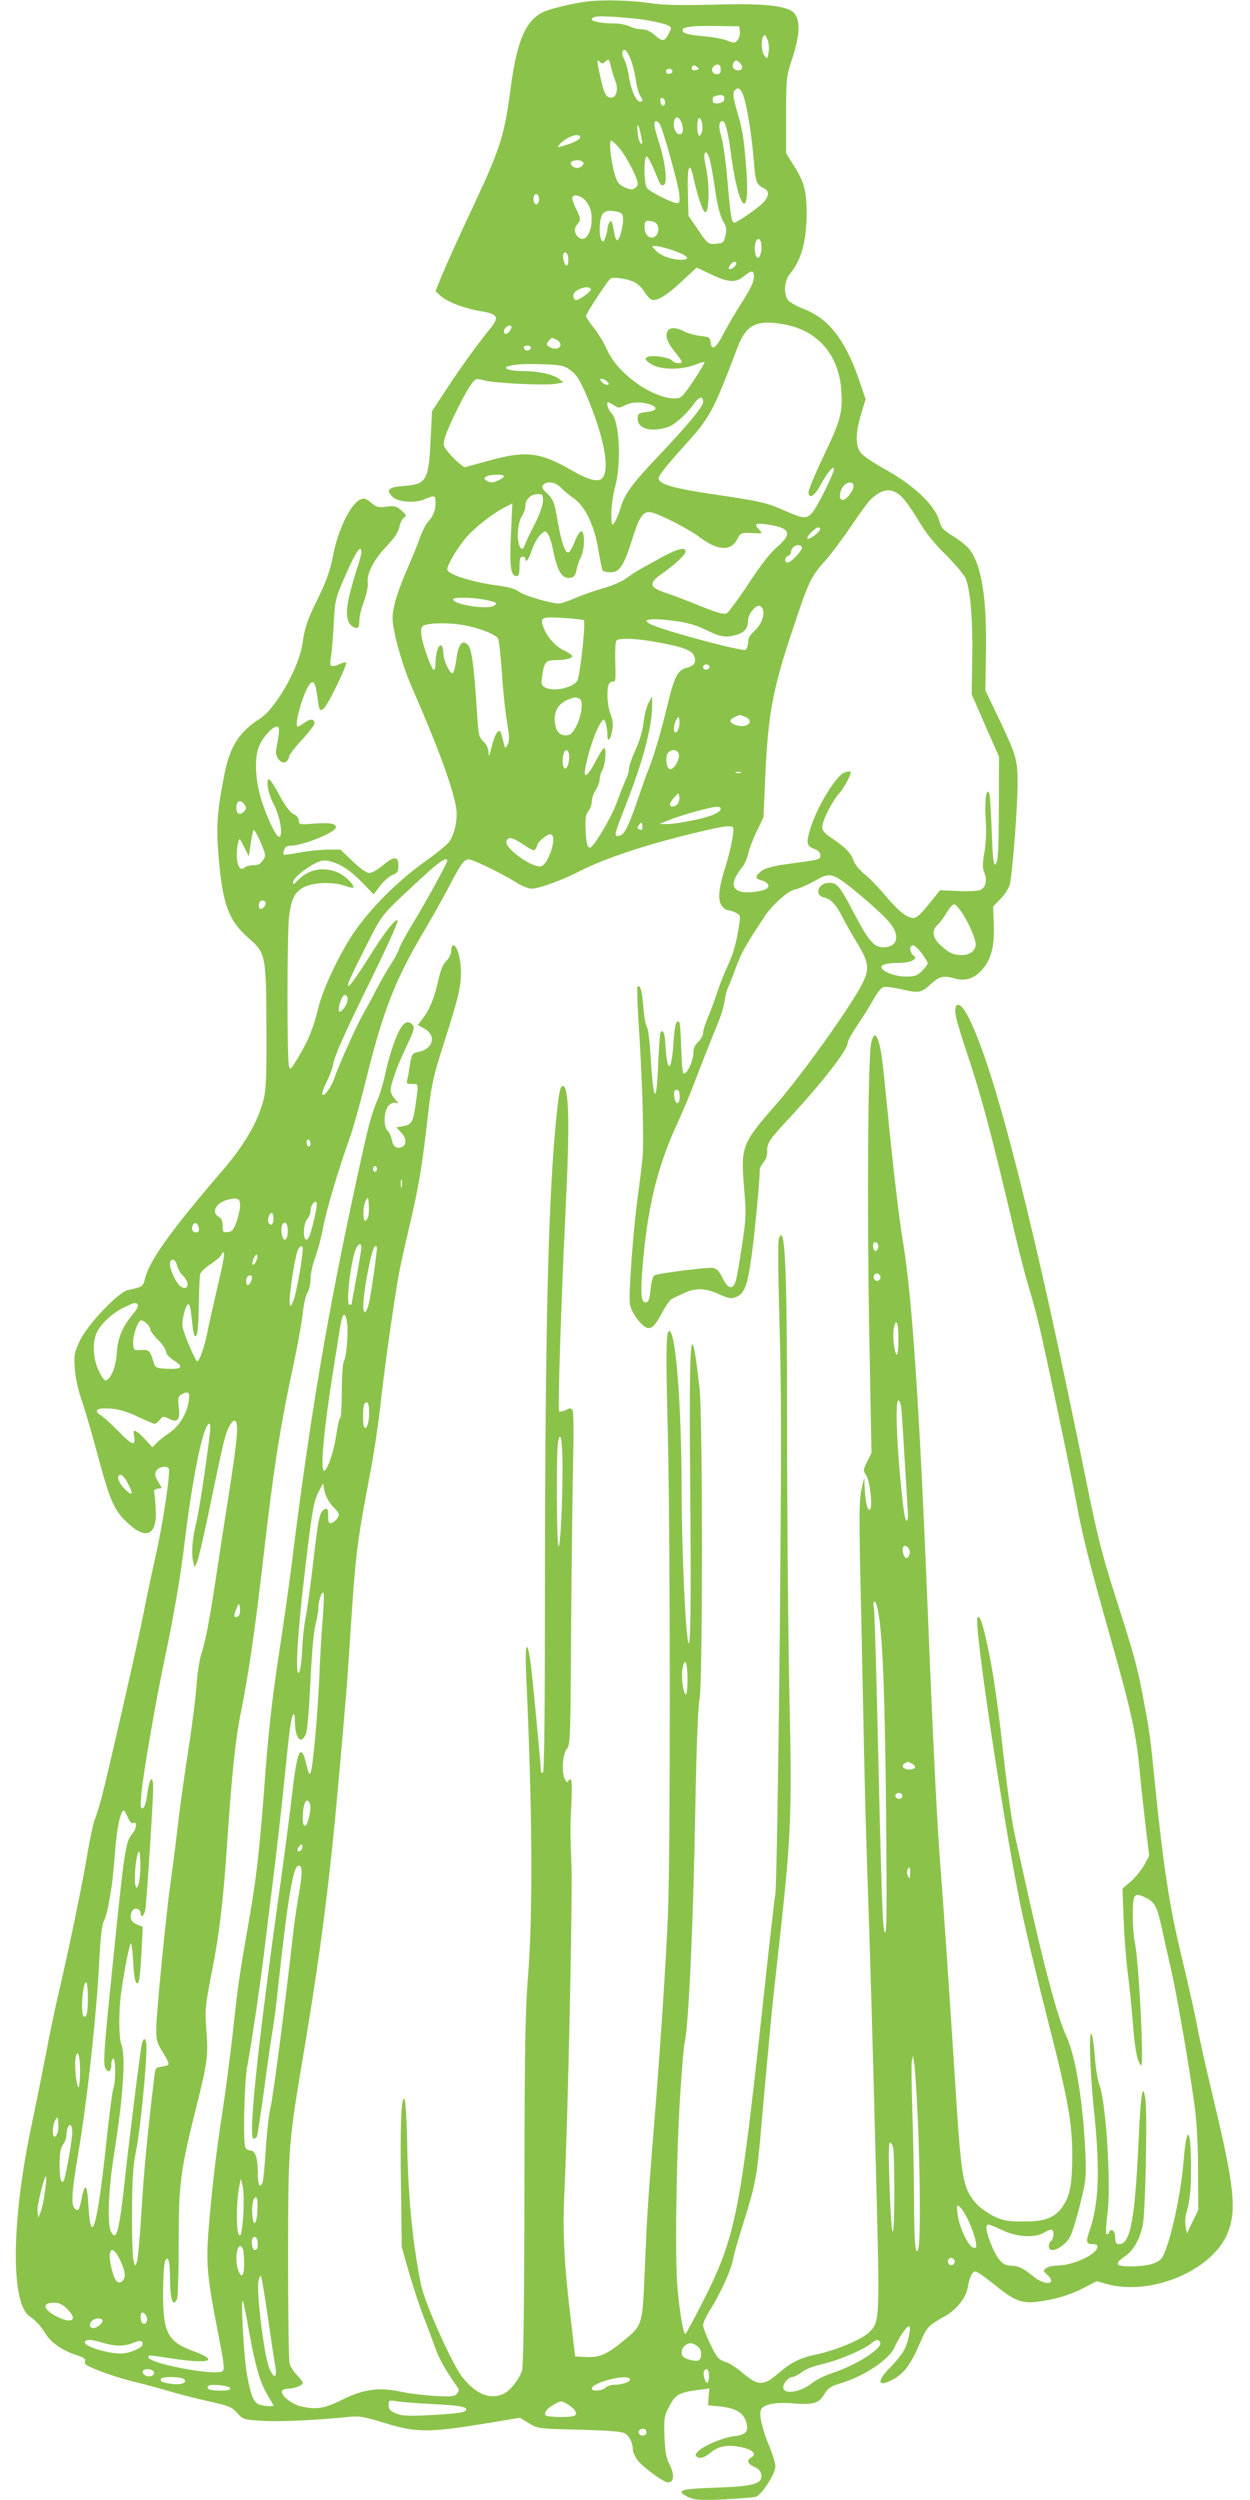 <?xml version="1.0" standalone="no"?>
<!DOCTYPE svg PUBLIC "-//W3C//DTD SVG 20010904//EN"
 "http://www.w3.org/TR/2001/REC-SVG-20010904/DTD/svg10.dtd">
<svg version="1.0" xmlns="http://www.w3.org/2000/svg"
 width="640pt" height="1280pt" viewBox="0 0 640 1280"
 preserveAspectRatio="xMidYMid meet">
<g transform="translate(0,1280) scale(0.1,-0.1)"
fill="#8bc34a" stroke="none">
<path d="M3010 12793 c-57 -6 -179 -34 -218 -50 -98 -40 -145 -145 -178 -398
-31 -235 -53 -305 -179 -575 -96 -205 -157 -340 -186 -413 l-19 -48 26 -24
c34 -31 120 -64 209 -79 83 -14 92 -29 48 -84 -71 -88 -157 -207 -226 -313
l-75 -114 -7 -140 c-10 -216 -21 -234 -136 -243 -79 -5 -95 -20 -61 -54 28
-29 114 -36 166 -14 53 22 56 21 56 -20 0 -38 -12 -67 -41 -99 -10 -12 -27
-45 -38 -75 -10 -30 -36 -93 -56 -140 -59 -134 -85 -219 -85 -275 0 -66 48
-238 100 -357 138 -315 216 -531 227 -626 6 -51 -11 -125 -37 -162 -10 -14
-70 -63 -132 -107 -135 -96 -280 -243 -361 -365 -73 -110 -154 -282 -178 -381
-26 -104 -50 -163 -101 -249 -42 -69 -43 -70 -49 -42 -10 47 -9 682 1 761 12
95 31 130 83 154 50 22 144 24 202 4 21 -8 41 -12 43 -10 10 10 -35 56 -72 75
-74 35 -156 21 -210 -36 -20 -22 -26 -25 -26 -12 0 20 60 71 115 98 34 17 47
18 79 9 54 -15 102 -47 165 -112 l54 -56 33 43 c18 24 46 49 63 56 26 10 31
18 31 47 0 50 -22 51 -78 4 -26 -23 -59 -41 -71 -41 -14 0 -46 23 -85 60 l-63
60 -65 0 c-37 0 -101 -7 -144 -15 -43 -8 -79 -13 -82 -11 -2 3 -1 14 3 25 4
15 15 21 34 21 61 0 231 69 231 94 0 20 -32 25 -115 19 -71 -6 -75 -5 -75 15
0 13 -10 26 -27 34 -17 8 -43 42 -72 96 -24 45 -48 82 -53 82 -18 0 -6 -72 22
-125 33 -62 50 -158 31 -169 -16 -10 -76 123 -102 221 -24 97 -25 195 0 248
21 46 67 95 89 95 15 0 14 -23 -4 -117 -8 -39 28 -82 52 -62 8 6 14 18 14 25
0 8 29 46 65 85 36 39 65 77 65 84 0 25 -20 27 -49 6 -16 -12 -32 -21 -36 -21
-22 0 26 171 60 216 20 26 31 8 40 -65 9 -68 12 -76 32 -59 23 19 126 232 114
236 -5 2 -19 -1 -30 -7 -11 -6 -27 -11 -37 -11 -14 0 -16 7 -9 48 4 26 10 103
14 172 7 123 8 127 62 249 51 117 79 158 79 113 0 -10 -9 -44 -19 -74 -11 -31
-29 -95 -41 -142 -23 -94 -17 -146 19 -166 24 -12 31 -4 31 36 0 19 11 62 24
96 13 36 21 76 19 93 -7 46 31 120 96 188 43 45 61 73 66 100 4 20 15 42 24
47 14 9 12 13 -13 36 -26 23 -35 25 -77 20 -41 -6 -51 -3 -79 20 -27 23 -35
25 -56 16 -50 -23 -114 -155 -139 -288 -15 -78 -39 -142 -86 -236 -44 -88 -59
-134 -70 -210 -16 -122 -136 -335 -219 -388 -103 -66 -152 -140 -179 -275 -39
-192 -45 -276 -32 -429 21 -249 51 -329 156 -421 86 -76 88 -87 89 -470 1
-257 -2 -309 -17 -364 -31 -113 -98 -227 -214 -361 -266 -310 -373 -461 -393
-555 -6 -30 -16 -36 -85 -50 -49 -10 -209 -179 -247 -261 -28 -61 -30 -72 -25
-142 3 -47 18 -112 37 -167 17 -49 55 -181 85 -293 59 -219 81 -268 150 -331
97 -90 152 -59 142 79 -2 36 -6 72 -8 80 -3 9 4 16 18 18 l22 3 -20 34 c-16
27 -18 38 -9 54 11 21 54 29 64 12 10 -16 -31 -291 -68 -451 -19 -85 -47 -216
-61 -290 -27 -140 -179 -805 -215 -944 -12 -44 -27 -94 -35 -112 -7 -18 -23
-91 -35 -161 -26 -158 -89 -463 -140 -685 -22 -91 -56 -251 -75 -355 -20 -103
-52 -262 -71 -353 -106 -492 -111 -925 -12 -990 30 -20 55 -47 82 -90 27 -44
87 -85 154 -107 41 -13 51 -20 47 -34 -5 -14 10 -23 77 -49 46 -18 121 -41
168 -53 47 -11 128 -33 180 -48 52 -16 147 -40 210 -54 103 -23 118 -29 145
-60 30 -33 31 -34 135 -40 93 -5 275 4 441 21 47 5 75 0 180 -32 156 -49 225
-49 497 -5 l194 32 46 -28 c46 -28 49 -28 257 -33 145 -4 217 -9 233 -18 24
-14 42 -49 42 -84 0 -11 10 -33 21 -50 28 -38 135 -118 160 -118 30 0 33 41 8
90 -18 34 -23 64 -27 144 -3 95 -2 104 25 156 31 60 50 71 151 84 l54 7 -4
-43 -3 -43 60 -6 c84 -8 125 -34 138 -88 10 -41 -7 -58 -68 -65 -58 -7 -161
-52 -185 -81 -11 -14 -11 -18 0 -25 17 -10 37 -3 73 26 37 31 88 39 154 24 57
-12 79 -35 50 -52 -26 -14 -20 -33 16 -49 23 -10 33 -22 35 -42 5 -43 -41 -57
-216 -63 -163 -6 -192 -10 -192 -25 0 -5 17 -17 38 -26 30 -13 62 -15 177 -10
77 4 151 10 164 13 30 9 101 117 101 156 0 16 -13 59 -28 96 -36 83 -56 164
-47 191 10 31 72 44 176 35 99 -7 123 1 155 56 14 22 32 34 73 46 121 35 252
121 280 184 21 48 63 110 75 110 13 0 -2 -77 -24 -120 -11 -22 -42 -61 -70
-89 -74 -74 -68 -107 12 -64 58 32 90 75 138 186 35 82 42 90 128 138 60 34
109 95 117 148 9 52 23 81 39 81 8 0 47 -27 88 -60 106 -87 145 -104 221 -96
94 11 173 34 246 72 l66 34 55 -15 c230 -62 546 75 618 268 44 116 30 240 -72
667 -35 146 -74 317 -85 380 -12 63 -46 216 -76 340 -70 288 -99 480 -150 990
-16 160 -22 201 -56 380 -27 140 -46 209 -141 505 -65 204 -91 308 -143 565
-268 1326 -469 2120 -606 2391 -43 86 -80 86 -64 1 3 -20 35 -122 70 -227 64
-194 119 -403 220 -834 31 -134 68 -278 82 -320 13 -42 37 -130 53 -196 36
-152 161 -746 195 -930 30 -159 64 -293 175 -687 102 -359 126 -469 145 -663
8 -88 23 -222 32 -298 l17 -138 -24 -45 c-13 -25 -44 -63 -68 -85 l-45 -39 6
-158 c3 -86 13 -209 21 -272 8 -63 20 -178 26 -256 10 -135 22 -198 42 -219
17 -18 -11 541 -32 630 -5 22 -10 84 -10 138 0 111 6 119 64 92 48 -23 60 -45
84 -155 11 -52 32 -144 46 -205 29 -124 97 -517 122 -705 11 -81 18 -197 18
-330 l1 -205 -29 -60 -29 -60 -7 35 c-3 19 -2 49 3 65 19 65 26 125 25 240 0
206 -23 223 -38 29 -14 -169 -66 -408 -106 -486 -17 -34 -67 -50 -157 -52 -85
-1 -95 12 -38 51 45 31 75 84 92 159 13 60 24 561 14 640 -13 104 -25 36 -35
-198 -19 -412 -42 -538 -100 -538 -16 0 -20 7 -20 35 0 35 -23 50 -33 23 -2
-7 -8 -10 -12 -6 -4 4 -2 49 5 100 20 150 -7 584 -43 669 -7 19 -17 78 -21
132 -4 55 -11 109 -16 120 -16 41 -10 -183 10 -378 33 -308 27 -483 -20 -621
-22 -63 -20 -74 16 -74 19 0 25 -5 22 -17 -7 -39 -129 -93 -208 -93 -20 0 -44
-6 -54 -13 -16 -12 -16 -14 3 -31 59 -53 -8 -62 -70 -10 -49 41 -78 54 -118
54 -37 0 -65 32 -96 108 -27 67 -32 102 -13 102 6 0 35 -12 64 -26 77 -38 170
-44 220 -15 27 16 39 19 44 10 9 -13 2 -47 -11 -55 -5 -3 -9 -14 -9 -25 0 -44
81 -6 110 51 11 22 34 97 51 167 30 121 31 135 26 263 -12 260 -50 493 -97
594 -45 95 -118 370 -205 766 -19 85 -45 204 -59 265 -15 62 -41 250 -61 435
-33 297 -62 477 -99 619 -15 55 -22 68 -31 59 -22 -22 139 -1092 226 -1503 22
-104 80 -348 129 -540 109 -425 130 -544 130 -713 -1 -145 -11 -201 -46 -254
-40 -62 -92 -83 -204 -82 -83 0 -102 4 -152 27 -31 16 -71 44 -89 64 -70 80
-77 121 -109 628 -33 510 -60 906 -75 1100 -17 211 -37 615 -65 1310 -42 1038
-80 1604 -125 1875 -21 125 -51 380 -80 675 -28 283 -32 314 -47 363 -13 42
-25 41 -37 -5 -17 -68 -22 -807 -11 -1460 l12 -642 -22 -44 c-21 -43 -22 -45
-5 -71 21 -32 35 -176 17 -176 -12 0 -21 40 -25 115 l-2 50 -14 -60 c-11 -47
-12 -122 -8 -355 4 -162 11 -520 17 -795 5 -275 14 -630 20 -790 15 -436 27
-849 46 -1590 19 -739 19 -734 -40 -790 -38 -35 -170 -90 -268 -110 -84 -18
-127 -40 -196 -99 -73 -63 -101 -62 -179 4 -32 27 -70 52 -84 55 -15 4 -34 14
-42 23 -23 25 -77 144 -77 168 0 11 14 42 30 68 55 86 110 206 121 259 5 29
30 116 55 195 59 185 70 241 88 452 49 545 59 655 82 855 77 689 80 743 65
1434 -6 311 -11 908 -11 1326 0 825 -10 1060 -42 974 -6 -14 -4 -186 3 -435
10 -328 10 -658 1 -1640 -7 -676 -17 -1251 -22 -1279 -5 -27 -36 -302 -69
-610 -112 -1028 -136 -1149 -299 -1473 -48 -94 -90 -172 -93 -172 -10 0 -29
107 -40 235 -15 153 -5 731 16 1025 8 118 17 222 20 230 20 71 45 612 55 1200
6 319 14 527 22 565 16 83 16 1436 0 1585 -46 402 -55 300 -48 -530 6 -674 0
-899 -18 -710 -13 138 -26 493 -26 720 -1 419 -27 781 -59 813 -21 21 -23 -80
-12 -512 13 -529 14 -2137 1 -2471 -9 -234 -43 -744 -80 -1190 -22 -277 -28
-361 -40 -659 -11 -256 -11 -258 -113 -340 -80 -66 -119 -82 -185 -79 l-57 3
-22 185 c-35 290 -43 450 -33 663 18 374 42 1504 36 1667 -7 187 -7 176 0 327
3 71 2 113 -5 113 -5 0 -11 -6 -14 -12 -3 -7 -10 1 -17 17 -16 40 -8 130 14
154 16 17 17 66 20 597 2 319 7 701 10 849 4 170 3 275 -3 285 -8 12 -13 12
-35 0 -14 -7 -29 -10 -33 -6 -8 7 10 553 32 1011 23 466 19 655 -14 655 -12 0
-19 -32 -31 -147 -43 -412 -59 -1087 -60 -2435 0 -607 -3 -929 -10 -933 -5 -3
-10 -2 -10 3 0 23 -41 458 -51 540 -19 151 -33 126 -25 -44 32 -692 35 -1225
9 -1549 -14 -173 -17 -368 -18 -1095 -1 -621 -5 -895 -13 -919 -15 -45 -57
-98 -92 -116 -67 -34 -141 -6 -212 83 -51 63 -192 378 -212 472 -43 211 -66
447 -71 714 -2 126 -9 234 -14 239 -17 17 -23 -136 -18 -450 l4 -308 36 -127
c20 -69 52 -168 72 -220 20 -51 48 -127 63 -168 23 -63 52 -114 116 -205 7 -9
5 -19 -4 -30 -13 -15 -28 -17 -115 -12 -55 3 -136 13 -180 23 -107 22 -187 11
-298 -45 -88 -44 -132 -50 -212 -30 -46 12 -102 60 -91 78 4 6 18 11 31 11 32
0 75 17 75 29 0 6 -13 24 -30 41 -16 17 -33 43 -37 58 -5 15 -8 259 -8 542 1
581 0 576 85 1080 83 497 129 859 174 1365 35 393 44 497 61 765 25 389 34
461 100 805 19 99 44 266 55 370 19 170 60 465 91 645 6 36 31 148 55 250 49
210 64 299 94 560 19 166 27 204 80 370 78 245 90 295 90 374 0 67 -20 136
-39 136 -6 0 -11 -13 -11 -28 0 -17 -10 -38 -25 -52 -17 -16 -29 -46 -41 -99
-20 -90 -44 -149 -79 -195 l-26 -34 36 -20 c61 -36 42 -103 -33 -118 -33 -7
-35 -9 -47 -89 -3 -22 -8 -48 -11 -57 -4 -14 1 -18 25 -18 35 0 34 6 20 -97
-13 -97 -21 -111 -65 -119 l-35 -6 26 -28 c28 -30 28 -63 0 -74 -26 -9 -43 4
-49 39 -4 18 -13 38 -21 45 -23 19 -20 105 5 130 12 12 26 17 37 13 15 -5 14
-2 -4 19 -13 13 -23 34 -23 46 0 31 37 134 82 226 42 89 44 98 24 115 -27 22
-53 -5 -84 -87 -17 -42 -38 -115 -48 -162 -9 -47 -27 -108 -39 -136 -33 -75
-48 -132 -105 -395 -155 -710 -244 -1239 -340 -2014 -12 -93 -41 -298 -65
-455 -30 -195 -50 -375 -65 -570 -30 -407 -45 -546 -90 -800 -46 -264 -53
-312 -80 -565 -12 -104 -34 -275 -50 -380 -35 -226 -55 -402 -72 -610 -14
-178 -7 -247 49 -533 30 -153 34 -185 22 -193 -40 -24 -379 40 -379 72 0 12
-1 12 116 -6 198 -30 250 -13 115 37 -132 48 -156 93 -156 293 0 72 4 143 8
158 13 49 27 18 27 -62 0 -120 14 -169 36 -123 5 9 9 139 9 287 0 311 8 371
97 725 52 210 55 239 43 390 -6 74 -3 108 28 265 41 208 60 366 82 695 22 327
41 508 69 646 37 183 72 419 111 759 55 484 90 706 161 1033 19 90 39 201 44
248 5 46 16 94 24 106 9 13 16 43 16 70 0 26 11 77 25 113 13 36 31 103 39
148 15 84 82 310 134 453 17 44 55 181 86 305 87 352 148 510 296 760 39 65
96 167 127 226 63 121 79 143 103 143 21 0 178 -76 244 -119 28 -17 62 -31 76
-31 40 0 154 41 257 94 122 61 316 126 538 181 177 44 229 52 238 38 8 -13
-12 -116 -38 -198 -36 -113 -41 -169 -21 -200 9 -14 23 -25 31 -25 8 0 26 -5
40 -12 23 -10 26 -16 22 -47 -16 -105 -31 -162 -59 -221 -17 -36 -41 -96 -54
-135 -12 -38 -34 -97 -48 -130 -14 -33 -26 -70 -26 -83 0 -13 -11 -33 -25 -46
-17 -16 -25 -34 -25 -57 0 -37 -28 -101 -47 -106 -8 -3 -12 32 -15 126 -2 71
-6 133 -10 137 -16 15 -23 -10 -30 -108 -10 -150 -32 -156 -41 -11 -3 62 -11
83 -24 69 -4 -4 -9 -74 -13 -156 -8 -224 -24 -211 -39 32 -4 76 -13 143 -19
150 -6 8 -14 52 -18 100 -6 84 -16 119 -30 106 -3 -4 -1 -83 5 -176 19 -279
29 -612 21 -697 -4 -44 -15 -129 -23 -190 -23 -160 -50 -513 -42 -561 7 -47
66 -124 95 -124 22 0 37 17 75 88 17 31 37 58 45 62 8 4 35 17 60 28 59 29
110 28 181 -4 50 -23 63 -25 87 -15 45 19 59 56 81 217 17 126 41 378 41 434
0 10 9 27 20 40 12 13 19 35 18 55 -1 42 9 58 113 170 169 182 299 350 299
385 0 10 24 53 53 96 30 44 66 103 82 132 17 30 37 55 49 58 12 3 50 -2 86
-10 94 -22 105 -21 154 24 46 42 66 47 129 29 50 -14 97 2 135 46 47 52 64
118 60 229 l-3 95 38 39 c21 21 42 54 47 73 13 48 40 394 40 514 0 126 -6 147
-93 330 l-72 150 3 193 c5 280 -22 447 -84 529 -13 17 -51 48 -84 68 -50 30
-61 43 -70 75 -23 85 -131 187 -292 275 -50 28 -101 63 -112 78 -27 37 -26 99
3 198 l23 75 -27 80 c-73 218 -157 329 -285 380 -39 15 -78 37 -86 48 -23 33
-18 100 10 133 60 72 86 169 86 318 -1 108 -13 154 -63 233 l-42 67 0 195 c0
187 1 198 28 280 50 148 47 233 -9 259 -57 26 -171 34 -399 27 -178 -4 -251
-2 -325 9 -87 13 -224 17 -310 8z m312 -98 c43 -8 87 -19 98 -25 19 -10 19
-13 5 -40 -22 -43 -32 -45 -71 -11 -24 21 -45 31 -68 31 -19 0 -47 7 -62 15
-16 8 -52 15 -80 15 -90 0 -145 19 -96 34 25 7 186 -4 274 -19z m466 -55 c2
-14 -3 -34 -11 -44 -13 -18 -16 -18 -53 -4 -21 9 -78 19 -126 23 -55 4 -91 12
-99 21 -20 24 27 33 161 31 l125 -2 3 -25z m143 -47 c6 -15 7 -44 4 -63 -6
-33 -8 -34 -21 -15 -20 27 -18 105 3 105 2 0 8 -12 14 -27z m-697 -111 c9 -26
19 -69 22 -97 4 -27 13 -60 20 -72 17 -28 17 -33 0 -33 -19 0 -46 62 -56 128
-4 32 -15 70 -23 86 -9 16 -13 35 -10 42 9 23 30 -2 47 -54z m-133 4 c16 14
18 12 27 -28 6 -24 16 -57 23 -74 16 -39 5 -84 -20 -84 -29 0 -38 19 -59 114
-16 75 -17 85 -4 72 14 -14 18 -14 33 0z m687 -8 c18 -18 14 -38 -7 -38 -23 0
-35 15 -27 35 7 18 18 19 34 3z m-222 -36 c-22 -5 -30 3 -21 18 5 8 11 7 22
-2 15 -12 14 -13 -1 -16z m124 3 c0 -18 -5 -25 -19 -25 -23 0 -34 23 -18 39
19 19 37 12 37 -14z m-247 -10 c1 -5 -6 -11 -15 -13 -11 -2 -18 3 -18 13 0 17
30 18 33 0z m364 -128 c19 -56 42 -202 52 -326 9 -116 13 -125 53 -145 28 -14
26 -41 -5 -74 -24 -26 -134 -102 -147 -102 -14 0 -19 29 -35 210 -8 96 -22
198 -31 227 -16 51 -14 83 5 83 15 0 29 -55 45 -179 40 -292 100 -335 76 -54
-13 159 -17 184 -47 286 -20 71 -22 91 -12 103 18 21 32 12 46 -29z m-100 -21
c-7 -17 -57 -22 -57 -6 0 6 0 13 -1 18 0 11 45 20 55 11 5 -4 6 -15 3 -23z
m-302 -9 c0 -26 -20 -25 -23 2 -3 16 1 22 10 19 7 -3 13 -12 13 -21z m88 -117
c5 -20 4 -37 -2 -43 -16 -16 -41 11 -41 43 0 52 29 52 43 0z m102 -32 c-4 -15
-11 -26 -16 -22 -11 6 -12 77 -2 88 12 11 24 -36 18 -66z m-216 35 c18 -34 91
-297 98 -350 5 -46 3 -53 -11 -53 -24 0 -139 58 -153 77 -17 22 -18 166 -1
161 6 -2 24 -35 39 -72 32 -78 33 -81 50 -71 17 11 4 120 -26 213 -27 83 -31
112 -15 112 5 0 14 -8 19 -17z m-95 -68 c6 -31 5 -37 -4 -28 -7 6 -14 33 -16
60 -5 55 8 34 20 -32z m-314 1 c0 -8 -25 -23 -61 -35 -52 -17 -59 -18 -47 -4
34 42 108 68 108 39z m200 -53 c18 -20 48 -70 68 -110 28 -60 32 -76 22 -88
-16 -19 -33 -19 -70 0 -23 12 -33 27 -44 68 -19 68 -29 167 -17 167 5 0 24
-17 41 -37z m461 -50 c6 -16 19 -85 29 -155 12 -87 26 -140 41 -168 19 -33 21
-46 13 -77 -8 -35 -12 -38 -49 -41 -39 -3 -41 -2 -90 70 l-50 73 -3 119 c-4
133 8 167 28 79 23 -106 51 -184 63 -180 18 6 20 141 3 222 -13 63 -13 85 0
85 2 0 9 -12 15 -27z m-645 -24 c7 -11 -12 -29 -31 -29 -19 0 -38 18 -31 29 4
6 18 11 31 11 13 0 27 -5 31 -11z m-226 -189 c0 -10 -5 -22 -10 -25 -13 -8
-24 20 -16 41 8 20 26 9 26 -16z m235 -4 c13 -13 27 -40 31 -60 14 -78 -18
-156 -57 -136 -26 15 -34 48 -15 69 21 23 20 34 -4 81 -11 22 -20 46 -20 55 0
23 38 18 65 -9z m173 -62 c17 -5 22 -14 22 -38 0 -41 -19 -106 -30 -106 -5 0
-12 17 -15 38 -11 61 -14 69 -25 52 -6 -8 -10 -23 -10 -32 0 -9 -5 -29 -11
-45 -8 -22 -12 -24 -19 -13 -13 20 -13 92 0 124 10 27 38 33 88 20z m180 -50
c26 -7 31 -54 8 -73 -25 -21 -56 4 -56 44 0 36 6 40 48 29z m550 -113 c5 -29
-6 -71 -17 -71 -13 0 -21 39 -14 72 7 33 26 32 31 -1z m-449 -34 c72 -25 91
-47 40 -47 -49 0 -106 20 -130 46 l-22 24 24 0 c13 -1 53 -11 88 -23z m-539
-48 c0 -16 -4 -29 -9 -29 -11 0 -24 48 -16 61 11 17 25 -1 25 -32z m860 -18
c0 -13 -29 -35 -37 -28 -7 8 15 37 28 37 5 0 9 -4 9 -9z m-129 -56 c88 -42
127 -44 167 -10 38 32 52 32 52 0 0 -30 -15 -61 -74 -153 -24 -37 -60 -100
-81 -139 -39 -77 -62 -92 -67 -45 -3 25 -7 27 -53 32 -27 3 -64 14 -82 23 -47
25 -81 22 -89 -7 -6 -27 6 -55 48 -106 15 -19 28 -38 28 -42 0 -13 -37 -9 -49
6 -14 17 -106 30 -127 18 -14 -8 -12 -12 10 -30 48 -37 162 -40 245 -6 19 8
36 12 38 10 3 -2 -23 -45 -56 -95 -58 -85 -64 -91 -96 -91 -53 0 -124 28 -191
75 -79 57 -129 113 -159 181 -14 31 -43 78 -65 106 -22 28 -40 55 -40 60 0 12
110 179 125 191 14 11 89 0 124 -18 16 -8 39 -30 50 -49 12 -19 28 -37 37 -40
26 -10 77 20 154 93 41 38 76 70 77 71 1 0 34 -16 74 -35z m-616 -75 c3 -5
-13 -21 -35 -36 -33 -22 -43 -25 -50 -14 -11 18 -3 35 23 48 28 14 54 15 62 2z
m990 -181 c176 -32 283 -160 293 -346 6 -109 -5 -148 -94 -334 -41 -86 -74
-166 -74 -178 0 -38 29 -23 58 30 34 65 71 110 72 88 0 -22 -88 -200 -113
-226 -28 -31 -46 -29 -136 11 -93 42 -122 49 -374 86 -188 28 -266 49 -274 76
-5 15 28 57 132 173 131 144 146 173 271 502 44 117 99 144 239 118z m-1405
-34 c-16 -19 -30 -19 -30 0 0 17 33 38 38 24 2 -5 -2 -16 -8 -24z m241 -45
c23 -13 25 -36 3 -44 -16 -6 -54 9 -54 22 0 8 21 32 28 32 2 0 12 -5 23 -10z
m-133 -42 c-3 -7 -11 -13 -18 -13 -7 0 -15 6 -17 13 -3 7 4 12 17 12 13 0 20
-5 18 -12z m189 -104 c42 -27 59 -52 97 -141 86 -204 119 -368 82 -418 -19
-27 -69 -15 -163 39 -159 92 -233 100 -426 46 l-119 -33 -26 20 c-14 11 -39
36 -56 56 -28 35 -29 38 -17 79 17 57 105 235 135 272 22 29 25 29 62 19 50
-15 320 -28 370 -18 l39 7 -23 18 c-28 23 -105 40 -185 40 -64 0 -107 14 -77
24 32 11 80 14 178 11 77 -2 109 -7 129 -21z m203 -69 c10 -12 10 -15 -3 -15
-8 0 -20 7 -27 15 -10 12 -10 15 3 15 8 0 20 -7 27 -15z m490 -104 c0 -22 -81
-120 -229 -276 -135 -142 -174 -195 -195 -269 -8 -28 -22 -60 -30 -71 -14 -19
-15 -15 -16 45 0 36 9 99 20 140 32 121 22 330 -18 373 -20 21 -30 57 -17 57
3 0 16 -7 30 -16 21 -14 26 -14 54 0 35 19 85 20 130 5 43 -15 34 -33 -20 -39
-41 -5 -44 -7 -44 -35 0 -49 63 -68 148 -44 37 10 98 63 145 128 24 32 42 33
42 2z m-1020 -379 c0 -10 -45 -32 -63 -32 -7 0 -19 5 -27 10 -13 9 -13 11 0
20 18 12 90 13 90 2z m291 -58 c13 -14 43 -39 66 -55 59 -41 108 -143 127
-267 9 -51 18 -97 21 -102 3 -6 21 -10 40 -10 47 0 69 32 111 166 39 124 58
150 101 140 49 -12 188 -84 243 -125 96 -72 162 -75 196 -10 16 32 19 33 84
29 44 -2 45 -2 28 17 -28 30 -22 36 31 29 127 -17 142 -46 60 -116 -33 -28
-84 -92 -145 -186 -52 -79 -103 -148 -113 -154 -15 -7 -45 1 -133 36 -62 26
-142 56 -178 68 -86 28 -91 50 -23 97 66 46 123 99 123 115 0 27 -46 14 -145
-42 -115 -63 -109 -60 -163 -98 -23 -16 -74 -37 -114 -48 -40 -11 -103 -33
-140 -49 -36 -16 -75 -29 -85 -29 -43 0 -177 40 -205 60 -20 15 -54 25 -102
31 -135 17 -266 58 -266 84 0 23 52 110 97 163 44 52 137 124 202 157 l34 17
-7 -159 c-8 -164 -1 -213 29 -213 11 0 15 12 15 50 0 38 4 50 15 50 8 0 15 -4
15 -10 0 -28 18 -4 33 43 9 29 29 64 43 78 25 23 26 23 39 5 8 -10 19 -44 25
-75 24 -118 47 -156 91 -149 18 2 25 12 31 41 4 21 15 51 23 67 19 38 20 130
1 130 -7 0 -22 -23 -33 -52 -11 -29 -25 -54 -32 -56 -17 -6 -37 51 -55 156
-17 102 -23 116 -60 151 -20 19 -23 27 -15 38 19 22 63 15 90 -13z m1499 7 c0
-24 -37 -71 -56 -71 -19 0 -18 40 2 68 19 27 54 30 54 3z m242 -50 c18 -16 58
-71 88 -122 39 -67 81 -119 143 -180 48 -48 93 -102 101 -120 24 -59 37 -208
34 -404 l-3 -190 44 -100 c23 -55 55 -127 70 -160 l26 -60 -1 -260 c0 -171 -4
-267 -11 -280 -10 -18 -12 -16 -17 15 -3 19 -7 101 -10 182 -3 81 -8 153 -12
160 -15 24 -24 -47 -17 -139 4 -59 1 -120 -7 -167 -10 -60 -10 -81 0 -105 16
-39 7 -75 -22 -88 -13 -5 -63 -8 -114 -5 l-91 4 -57 -71 c-40 -50 -63 -71 -79
-71 -33 0 -77 35 -146 117 -33 39 -80 88 -105 108 -25 20 -50 51 -56 69 -12
37 -42 68 -112 115 -36 24 -48 38 -48 57 0 32 52 134 86 171 26 28 66 104 59
111 -2 3 -15 2 -28 -2 -43 -10 -148 -182 -181 -298 -19 -65 -16 -80 24 -95 20
-7 30 -18 30 -32 0 -22 5 -21 -169 -45 -68 -9 -112 -21 -129 -33 -35 -26 -38
-41 -8 -49 35 -8 50 -28 33 -43 -18 -14 -99 -25 -131 -17 -54 13 -53 55 5 127
11 14 25 45 30 70 6 24 25 76 44 114 l34 70 10 227 c14 301 39 434 136 724 86
259 95 279 169 362 31 35 92 116 135 180 43 64 89 127 102 138 59 53 103 57
151 15z m-1832 -25 c0 -21 -17 -70 -44 -123 -25 -48 -47 -96 -50 -105 -9 -29
-25 -20 -32 17 -8 45 2 111 21 138 8 12 15 32 15 46 0 34 28 61 62 61 25 0 28
-3 28 -34z m1418 -148 c-6 -17 -56 -53 -64 -45 -8 7 41 57 56 57 7 0 10 -5 8
-12z m-92 -89 c7 -12 -54 -79 -73 -79 -18 0 -16 27 2 34 8 3 15 11 15 19 0 29
41 49 56 26z m-1626 -269 c61 -12 70 -17 50 -31 -33 -22 -210 5 -210 33 0 11
96 10 160 -2z m1428 -59 c5 -32 -15 -75 -49 -105 -19 -17 -29 -36 -29 -55 0
-16 -6 -33 -12 -38 -13 -10 -354 80 -463 121 -89 34 -39 46 112 25 52 -7 101
-21 149 -45 75 -36 98 -40 156 -24 40 12 58 34 58 73 0 31 37 79 59 75 9 -2
17 -14 19 -27z m-919 -46 c11 -11 -19 -288 -34 -311 -24 -37 -123 -57 -166
-33 -17 9 -19 17 -13 57 10 72 18 82 67 82 50 0 87 9 87 21 0 5 -20 18 -44 30
-43 20 -86 68 -104 119 -18 49 -9 53 101 46 55 -3 103 -9 106 -11z m-614 -26
c82 -15 163 -47 175 -69 5 -10 14 -89 20 -176 5 -87 17 -200 26 -251 12 -74
13 -96 3 -115 -12 -23 -13 -22 -21 12 -16 64 -17 65 -33 49 -8 -8 -20 -41 -28
-74 -12 -49 -15 -54 -16 -27 -1 21 -10 41 -26 56 -24 22 -26 32 -35 182 -14
215 -26 294 -45 313 -29 29 -49 2 -59 -78 -6 -43 -14 -70 -20 -68 -18 5 -46
69 -46 104 0 17 -5 35 -10 38 -14 8 -30 -38 -30 -86 0 -21 -4 -39 -8 -39 -13
0 -63 141 -65 184 -2 34 1 41 23 47 39 11 130 10 195 -2z m971 -84 c140 -24
193 -42 206 -70 15 -33 5 -53 -33 -63 -49 -12 -66 -45 -99 -182 -37 -152 -71
-268 -98 -335 -11 -27 -32 -86 -47 -130 -60 -177 -79 -215 -112 -215 -20 0
-17 9 41 158 91 233 136 405 135 517 l0 40 -19 -35 c-10 -19 -22 -64 -25 -100
-5 -41 -20 -93 -41 -139 -19 -41 -34 -85 -34 -98 0 -13 -7 -37 -15 -53 -8 -16
-29 -68 -46 -116 -30 -82 -120 -234 -139 -234 -13 0 -20 31 -22 103 -2 50 2
70 15 85 9 10 17 32 17 48 0 16 9 43 20 59 11 17 20 41 20 55 1 14 7 36 15 50
15 26 21 110 8 110 -5 0 -24 -30 -43 -67 -40 -76 -63 -94 -54 -41 18 103 67
236 93 252 9 6 21 -39 21 -81 0 -39 18 -17 25 30 5 30 2 55 -9 81 -16 38 -21
120 -10 150 3 9 12 16 20 16 17 0 17 2 14 112 -1 48 1 92 5 97 9 15 88 14 191
-4z m287 -130 c1 -5 -6 -11 -15 -13 -11 -2 -18 3 -18 13 0 17 30 18 33 0z
m-664 -164 c19 -13 8 -92 -22 -145 -18 -34 -28 -41 -52 -41 -35 0 -55 31 -55
85 0 44 23 78 64 96 37 16 46 17 65 5z m845 -91 c33 -12 33 -38 0 -46 -28 -7
-74 9 -74 26 0 8 17 19 47 29 1 1 13 -3 27 -9z m-338 -56 c-4 -13 -11 -24 -16
-24 -14 0 -12 37 2 63 11 20 12 20 16 4 2 -10 1 -29 -2 -43z m-563 -134 c6
-25 -6 -75 -19 -75 -12 0 -17 40 -10 71 8 29 22 31 29 4z m562 0 c8 -25 -24
-82 -45 -78 -19 4 -26 64 -9 84 17 20 47 17 54 -6z m318 -97 c-7 -2 -19 -2
-25 0 -7 3 -2 5 12 5 14 0 19 -2 13 -5z m-323 -159 c-15 -17 -40 -19 -40 -2 0
6 10 23 23 36 22 24 22 24 25 2 2 -11 -2 -28 -8 -36z m-2216 -7 c8 -12 7 -21
-6 -33 -20 -20 -38 -11 -38 20 0 39 23 46 44 13z m2436 -17 c0 -20 -51 -42
-142 -60 -51 -11 -111 -20 -133 -19 l-40 0 50 20 c61 25 211 67 243 68 12 1
22 -3 22 -9z m-403 -107 c-3 -3 -11 -2 -17 2 -8 5 -7 11 2 22 12 15 13 14 16
-1 2 -10 1 -20 -1 -23z m-1952 -68 c26 -61 27 -66 11 -90 -12 -18 -25 -25 -49
-25 -18 0 -39 -6 -46 -12 -30 -30 -50 47 -32 126 6 28 6 28 31 -20 l24 -49 10
68 c5 37 12 67 16 67 4 0 20 -29 35 -65z m1497 5 c-5 -51 -37 -117 -60 -125
-43 -13 -192 94 -179 128 9 25 29 21 88 -18 40 -27 54 -33 60 -23 5 7 9 16 9
19 0 16 52 60 68 57 13 -3 16 -12 14 -38z m-542 -97 c0 -12 -112 -216 -177
-322 -35 -57 -66 -115 -69 -128 -4 -13 -23 -50 -44 -82 -21 -32 -53 -89 -73
-127 -19 -38 -48 -92 -65 -121 -32 -54 -123 -256 -151 -335 -17 -51 -61 -105
-61 -77 0 9 11 37 24 63 13 26 27 63 31 83 9 51 60 164 208 465 72 147 127
271 123 275 -11 12 -67 -60 -150 -193 -80 -127 -116 -171 -101 -124 4 14 44
97 89 185 87 172 71 152 289 354 85 79 127 107 127 84z m2016 -99 c61 -42 201
-162 244 -212 61 -69 48 -132 -28 -132 -47 0 -76 34 -147 170 -76 145 -88 160
-130 160 -56 0 -78 -63 -26 -75 35 -8 61 -35 94 -100 14 -28 48 -88 76 -134
61 -100 64 -134 23 -213 -67 -126 -304 -458 -438 -612 -177 -202 -182 -216
-164 -433 11 -127 10 -150 -10 -283 -12 -80 -26 -162 -31 -182 -14 -54 -41
-51 -70 10 -17 34 -31 48 -48 50 -31 5 -284 -28 -301 -38 -7 -4 -16 -36 -19
-71 -5 -48 -10 -65 -23 -67 -25 -5 -30 40 -18 182 24 297 74 506 172 721 28
60 68 155 89 210 37 99 91 234 130 330 12 28 25 73 29 101 4 28 13 60 19 71 5
11 24 57 40 102 26 72 54 121 149 263 36 55 116 126 149 133 30 7 68 24 123
55 46 26 69 25 116 -6z m-2946 -118 c0 -20 -27 -40 -33 -24 -2 7 -2 19 1 26 6
16 32 15 32 -2z m3568 -53 c32 -51 54 -100 66 -145 9 -38 -22 -68 -70 -68 -42
0 -68 12 -111 53 -39 36 -43 75 -12 103 12 10 32 38 46 61 14 24 31 43 38 43
7 0 26 -21 43 -47z m-208 -205 c16 -22 30 -45 30 -50 0 -5 -13 -23 -29 -39
-25 -25 -37 -29 -83 -29 -53 0 -118 24 -125 46 -5 15 30 24 93 24 27 0 58 6
68 13 16 12 16 14 2 26 -20 17 -21 51 -1 51 8 0 28 -19 45 -42z m-2940 -236
c0 -21 -27 -62 -41 -62 -10 0 -3 43 13 73 11 21 28 14 28 -11z m1700 -498 c0
-45 -24 -42 -28 4 -2 24 1 32 12 32 12 0 16 -10 16 -36z m-1890 -240 c0 -8 -4
-14 -10 -14 -5 0 -10 9 -10 21 0 11 5 17 10 14 6 -3 10 -13 10 -21z m340 -129
c0 -8 -4 -15 -10 -15 -5 0 -10 7 -10 15 0 8 5 15 10 15 6 0 10 -7 10 -15z
m127 -92 c-3 -10 -5 -2 -5 17 0 19 2 27 5 18 2 -10 2 -26 0 -35z m-828 -97 c0
-17 -8 -53 -18 -81 -15 -41 -22 -51 -44 -53 -25 -3 -27 0 -27 32 0 25 -6 38
-20 46 -42 23 -11 76 52 89 46 10 58 4 57 -33z m657 -53 c-4 -12 -11 -23 -16
-23 -14 0 -12 77 3 103 11 21 12 20 15 -17 2 -22 1 -50 -2 -63z m-273 5 c-21
-96 -34 -129 -46 -125 -18 6 -13 84 6 105 10 10 17 30 17 43 0 26 18 52 30 44
4 -3 1 -33 -7 -67z m-213 -18 c0 -30 -13 -40 -25 -20 -8 13 4 50 16 50 5 0 9
-13 9 -30z m-382 -48 c2 -14 -2 -22 -12 -22 -19 0 -28 14 -20 35 9 21 28 14
32 -13z m454 6 c5 -35 -3 -69 -16 -65 -12 4 -20 51 -12 73 8 21 24 17 28 -8z
m3022 -87 c8 -13 -4 -42 -15 -35 -12 7 -12 44 0 44 6 0 12 -4 15 -9z m-2644
-18 c0 -10 -11 -79 -25 -153 -14 -74 -25 -136 -25 -137 0 -2 -5 -3 -11 -3 -19
0 6 218 32 283 13 30 29 36 29 10z m-300 -8 c0 -45 -34 -235 -48 -265 -14 -32
-16 -33 -19 -12 -5 27 24 219 39 263 10 30 28 40 28 14z m380 7 c0 -26 -31
-244 -41 -284 -13 -55 -29 -63 -29 -15 1 82 45 307 61 307 5 0 9 -4 9 -8z
m-819 -212 c-21 -91 -44 -192 -50 -225 -13 -67 -40 -145 -51 -145 -9 0 -67
135 -75 175 -6 34 15 116 30 118 6 1 13 -33 17 -77 4 -43 10 -81 13 -84 15
-15 20 22 23 151 1 78 4 151 7 163 2 11 27 35 54 52 27 18 52 40 56 50 7 14 9
15 12 2 2 -9 -14 -90 -36 -180z m198 138 c-7 -13 -14 -18 -16 -11 -3 7 1 22 8
35 7 13 14 18 16 11 3 -7 -1 -22 -8 -35z m-403 -17 c4 -16 17 -40 30 -52 37
-35 30 -79 -8 -58 -22 12 -57 83 -58 117 0 33 29 28 36 -7z m3600 -52 c10 -17
-13 -36 -27 -22 -12 12 -4 33 11 33 5 0 12 -5 16 -11z m-3216 -8 c0 -17 -12
-41 -21 -41 -10 0 -12 33 -2 43 9 10 23 9 23 -2z m-584 -142 c3 -6 -8 -27 -25
-47 -54 -64 -78 -121 -83 -199 -5 -71 -29 -132 -56 -141 -7 -2 -22 19 -37 50
-28 61 -33 140 -11 192 19 46 82 104 141 132 57 27 61 28 71 13z m1070 -85 c9
-47 -1 -176 -15 -202 -6 -12 -11 -78 -11 -156 0 -75 -4 -136 -8 -136 -5 0 -13
-38 -20 -84 -11 -83 -46 -186 -63 -186 -20 0 -1 210 45 500 15 91 31 195 37
233 12 74 25 86 35 31z m-1024 -11 c10 -9 18 -23 18 -30 0 -8 18 -32 40 -54
22 -22 40 -49 40 -59 0 -12 16 -30 41 -46 52 -33 41 -46 -37 -42 -57 3 -59 4
-69 38 -16 54 -23 61 -63 58 -35 -3 -37 -2 -40 31 -4 39 24 121 41 121 6 0 19
-7 29 -17z m3848 -79 c0 -47 -4 -83 -9 -80 -12 8 -22 97 -15 134 12 59 24 32
24 -54z m-3633 -313 c-8 -65 -49 -133 -98 -166 -25 -16 -55 -40 -67 -53 l-22
-22 -32 35 c-17 20 -39 40 -49 45 -16 9 -17 6 -12 -25 8 -52 -11 -45 -82 28
-33 34 -73 70 -89 81 -40 26 -20 39 51 34 41 -3 83 -15 137 -41 43 -20 83 -37
88 -37 5 0 17 9 27 21 15 19 18 19 46 5 44 -23 59 -6 50 60 -5 44 -3 54 12 63
36 21 46 14 40 -28z m3647 -33 c2 -18 10 -127 16 -243 7 -115 15 -241 17 -279
7 -84 -11 -83 -21 1 -32 267 -46 553 -26 553 5 0 11 -15 14 -32z m-2724 -30
c0 -52 -13 -89 -25 -76 -9 8 -8 105 0 118 15 24 25 6 25 -42z m-676 -89 c0
-46 -21 -197 -55 -409 -11 -69 -33 -213 -49 -320 -38 -250 -57 -352 -80 -420
-9 -30 -20 -102 -24 -160 -4 -58 -22 -204 -41 -325 -19 -121 -44 -299 -55
-395 -11 -96 -27 -220 -35 -275 -23 -158 -75 -687 -75 -762 0 -61 4 -74 35
-123 19 -30 32 -57 27 -61 -4 -4 -20 -9 -37 -11 -28 -3 -30 -6 -36 -58 -36
-306 -51 -461 -64 -671 -8 -136 -19 -257 -24 -270 -9 -24 -9 -24 -17 6 -5 17
-9 127 -8 245 1 178 4 234 22 325 20 101 52 421 52 522 0 48 -15 58 -24 16 -9
-41 -62 -468 -86 -685 -29 -272 -44 -327 -71 -276 -21 37 -14 216 14 393 48
298 62 510 38 568 -13 34 -14 167 -1 262 17 121 43 255 51 255 3 0 8 -43 11
-95 2 -52 9 -100 15 -106 15 -15 20 17 28 166 l6 120 -30 12 c-32 12 -41 42
-22 72 11 17 41 7 41 -14 0 -28 17 -16 24 17 6 32 38 520 40 615 2 79 -18 68
-29 -16 -6 -48 -15 -76 -24 -79 -12 -4 -13 9 -7 74 8 99 76 488 121 699 44
209 80 417 100 585 41 341 97 610 126 610 11 0 8 -29 -27 -276 -14 -95 -31
-196 -38 -225 -20 -78 -27 -159 -18 -199 l9 -35 11 25 c7 14 30 113 53 220 82
395 91 435 111 473 25 49 43 43 42 -14z m1666 -195 c0 -197 -12 -422 -21 -399
-9 24 -11 474 -2 528 12 74 23 14 23 -129z m-2223 -84 c27 -52 22 -62 -13 -29
-28 26 -45 59 -37 72 10 16 29 0 50 -43z m1049 -115 c32 -34 34 -39 21 -59 -8
-11 -22 -22 -31 -24 -13 -3 -16 5 -16 37 0 32 -3 39 -15 35 -28 -11 -35 -42
-60 -261 -14 -120 -31 -249 -39 -288 -8 -38 -17 -117 -19 -174 -3 -62 -10
-108 -17 -115 -20 -19 -6 216 34 544 37 308 42 334 72 391 l18 34 8 -42 c6
-25 22 -55 44 -78z m2952 -238 c-2 -11 -8 -22 -15 -24 -14 -5 -28 40 -18 57
10 17 37 -9 33 -33z m-3007 -350 c-6 -73 -13 -199 -16 -282 -8 -183 -32 -454
-43 -486 -8 -20 -11 -15 -23 36 -28 118 -48 77 -74 -155 -9 -80 -36 -287 -60
-460 -112 -794 -166 -1300 -137 -1300 6 0 13 4 17 10 3 5 19 109 36 232 16
123 36 261 44 308 8 47 22 153 30 235 47 433 75 604 101 612 23 7 24 -32 5
-141 -11 -61 -25 -156 -31 -211 -36 -325 -102 -837 -115 -886 -8 -31 -19 -126
-24 -210 -5 -85 -13 -162 -16 -172 -14 -35 -25 -15 -25 47 0 78 -13 116 -39
116 -10 0 -22 7 -25 16 -12 31 -5 329 9 409 24 130 62 388 85 570 11 94 34
276 50 405 16 129 41 348 55 485 28 281 34 324 46 345 6 10 8 -1 9 -32 0 -88
30 -124 56 -67 7 13 17 131 23 264 7 149 17 261 26 295 8 30 15 69 15 87 0 38
20 94 27 75 3 -7 0 -73 -6 -145z m2848 36 c21 -132 32 -425 38 -1028 4 -470 3
-607 -6 -599 -12 11 -17 139 -41 1189 -6 248 -13 462 -16 478 -4 15 -2 27 4
27 6 0 15 -30 21 -67z m-3273 1 c-6 -16 -26 -19 -26 -5 0 5 5 22 12 38 11 27
12 27 16 5 2 -13 1 -30 -2 -38z m2294 -330 c0 -51 -4 -83 -9 -79 -14 8 -24 89
-17 130 12 64 26 37 26 -51z m1151 -435 c24 -13 16 -29 -16 -29 -29 0 -43 19
-24 31 18 11 17 11 40 -2z m-51 -164 c0 -8 -6 -15 -14 -15 -17 0 -28 14 -19
24 12 12 33 6 33 -9z m-3033 -41 c9 -23 -10 -107 -24 -112 -9 -2 -13 9 -13 40
0 75 21 114 37 72z m-932 -70 c8 -19 19 -33 25 -29 23 14 21 -26 -3 -54 -36
-43 -41 -81 -113 -798 -31 -301 -35 -377 -26 -398 15 -32 32 -24 32 16 0 16 5
29 10 29 13 0 13 -121 0 -154 -5 -15 -21 -135 -35 -269 -45 -430 -79 -552 -92
-333 -7 119 -18 127 -38 26 -10 -47 -14 -53 -31 -39 -21 17 -17 85 15 274 46
267 96 720 110 1008 6 111 13 172 23 192 14 27 25 80 42 195 3 19 10 95 16
169 9 117 28 201 44 201 3 0 12 -16 21 -36z m886 -167 c-16 -16 -26 0 -10 19
9 11 15 12 17 4 2 -6 -1 -17 -7 -23z m-823 -54 c4 -68 -8 -144 -20 -137 -17
11 -2 184 15 184 2 0 4 -21 5 -47z m3942 -65 c-1 -26 -3 -30 -10 -16 -6 9 -7
23 -4 32 9 25 14 19 14 -16z m-4210 -632 c0 -79 -6 -109 -21 -100 -18 11 -6
174 12 174 5 0 9 -33 9 -74z m-40 -382 c0 -47 -4 -83 -9 -80 -10 7 -21 114
-14 149 10 53 23 14 23 -69z m4289 -240 c12 -266 14 -604 5 -654 -15 -75 -24
8 -24 240 -1 135 -5 340 -9 457 -4 116 -5 227 -3 245 l6 33 7 -41 c4 -23 12
-149 18 -280z m-4403 -70 c-4 -13 -11 -24 -16 -24 -14 0 -12 57 2 83 13 22 13
21 16 -7 2 -15 1 -39 -2 -52z m74 -2 c0 -40 -36 -241 -45 -250 -13 -13 -20 16
-20 86 0 57 5 83 18 102 9 13 17 34 17 46 0 12 3 29 6 38 11 29 24 17 24 -22z
m4204 -83 c3 -17 5 -129 5 -248 -2 -265 -15 -227 -25 72 -5 140 -4 207 3 207
6 0 13 -14 17 -31z m-4344 -220 c-5 -41 -15 -88 -22 -105 l-12 -29 -4 33 c-3
30 36 187 44 179 2 -2 0 -37 -6 -78z m1016 -113 c-3 -55 -10 -104 -15 -109
-22 -22 -25 157 -4 258 l6 30 10 -40 c5 -22 6 -85 3 -139z m72 19 c-3 -74 -21
-92 -26 -26 -4 52 4 91 19 91 6 0 9 -25 7 -65z m3643 -60 c15 -34 31 -78 34
-99 7 -34 5 -38 -11 -34 -26 5 -73 105 -81 170 -6 51 -5 52 12 38 10 -8 31
-42 46 -75z m-3641 -116 c0 -19 -5 -29 -15 -29 -15 0 -22 50 -9 63 12 12 24
-4 24 -34z m-76 -25 c3 -9 6 -42 6 -75 0 -62 -14 -77 -30 -33 -17 44 -10 124
10 124 4 0 11 -7 14 -16z m-629 -56 c29 -62 31 -90 9 -109 -22 -18 -39 6 -55
76 -21 95 8 115 46 33z m4271 1 c10 -17 -13 -36 -27 -22 -12 12 -4 33 11 33 5
0 12 -5 16 -11z m-3515 -290 c16 -112 33 -225 38 -252 11 -62 -4 -71 -29 -15
-28 63 -69 400 -56 454 4 14 9 24 12 21 3 -3 19 -97 35 -208z m-97 -69 c32
-182 58 -271 96 -333 16 -27 30 -50 30 -53 0 -7 -48 -4 -73 5 -29 11 -43 46
-63 156 -15 82 -32 384 -21 375 3 -3 17 -71 31 -150z m-927 105 c53 -53 21
-75 -56 -36 -71 37 -78 71 -14 71 27 0 43 -8 70 -35z m402 -33 c11 -21 -2 -48
-18 -38 -14 9 -15 56 -1 56 5 0 14 -8 19 -18z m-226 -19 c11 -10 -24 -43 -45
-43 -20 0 -24 20 -6 38 13 13 41 16 51 5z m3 -118 c62 -19 112 -19 157 0 33
14 47 12 47 -7 0 -19 -67 -48 -110 -48 -77 0 -198 40 -185 61 9 13 34 11 91
-6z m3980 3 c18 -29 -121 -118 -250 -160 -34 -11 -78 -33 -99 -50 -61 -48
-147 -60 -147 -20 0 20 29 52 48 52 8 0 30 11 48 25 19 15 64 32 106 41 78 18
202 70 245 103 30 24 39 26 49 9z m-924 -32 c13 -19 9 -56 -7 -62 -8 -3 -30
-1 -50 6 -27 9 -35 17 -35 35 0 33 36 58 64 43 12 -6 24 -16 28 -22z m-2796
-117 c10 -17 -12 -32 -35 -24 -29 9 -27 35 3 35 14 0 28 -5 32 -11z m2844 -24
c0 -19 -4 -35 -9 -35 -11 0 -24 48 -16 60 13 21 25 8 25 -25z m-2690 -15 c25
-17 -9 -32 -58 -26 -50 7 -65 13 -57 27 8 12 96 11 115 -1z m2285 0 c8 -13
-37 -30 -79 -30 -19 0 -39 -7 -46 -15 -14 -16 -70 -21 -70 -5 0 31 178 77 195
50z m-2047 -47 c3 -9 -12 -13 -52 -13 -52 0 -74 9 -59 24 12 12 106 2 111 -11z
m1040 -82 c151 -7 195 -18 156 -39 -11 -6 -84 -13 -164 -17 -121 -6 -151 -5
-182 8 -31 13 -38 21 -38 43 0 25 2 26 38 20 20 -4 106 -11 190 -15z m726 -33
c16 -26 0 -33 -74 -33 -38 0 -72 4 -76 8 -12 12 8 38 46 58 32 18 35 18 63 1
17 -9 35 -25 41 -34z m366 -114 c0 -8 -9 -14 -20 -14 -22 0 -28 26 -7 33 16 6
27 -1 27 -19z"/>
</g>
</svg>
